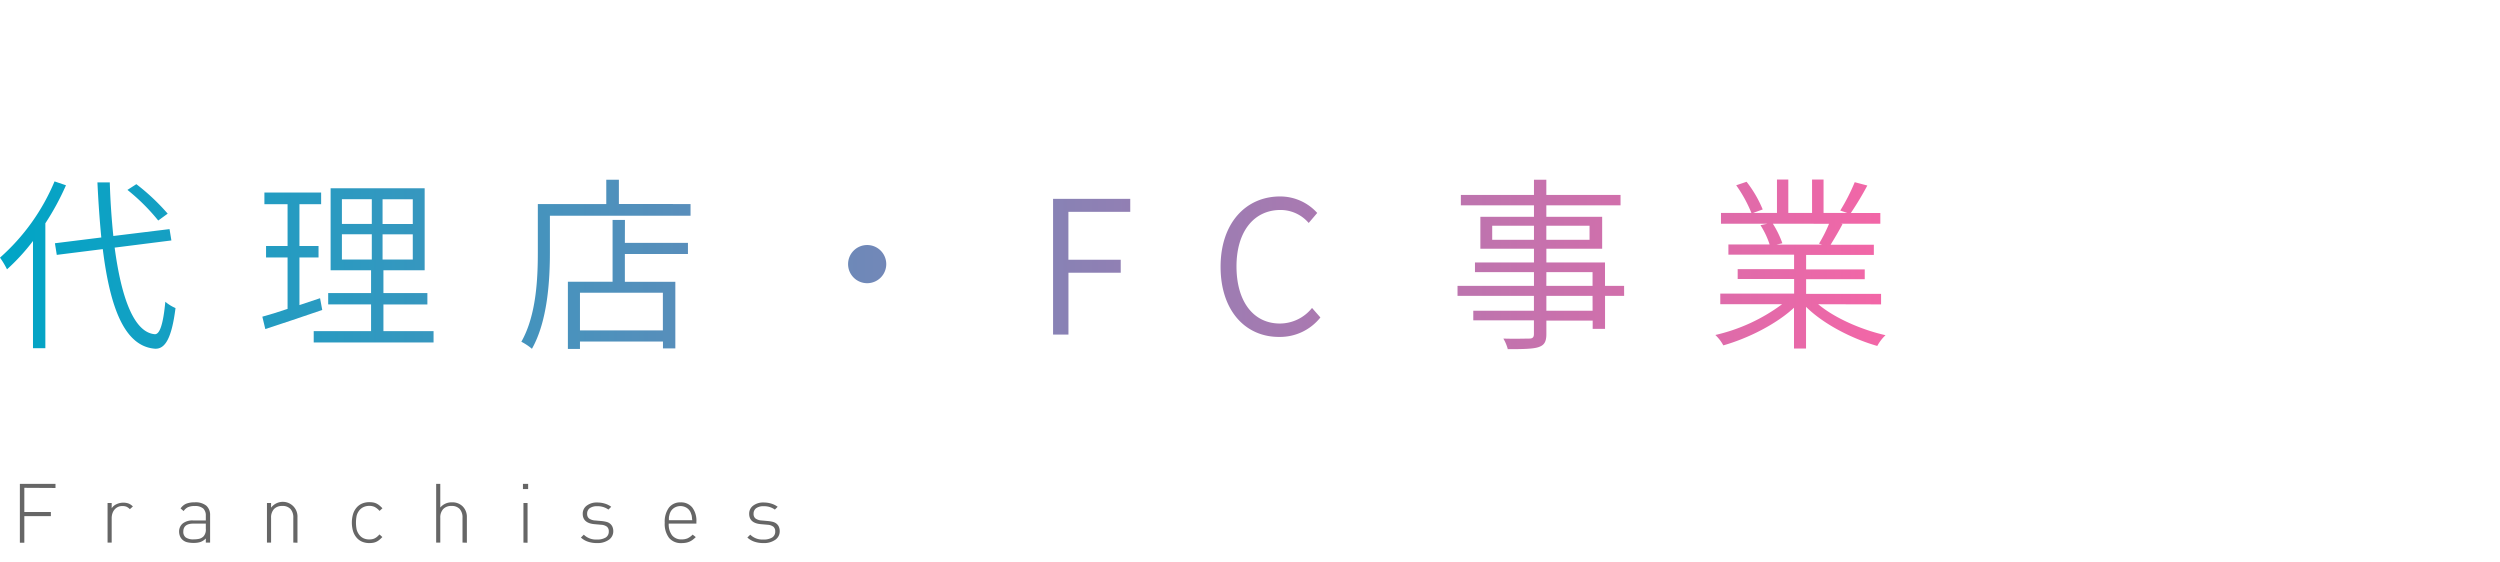 <svg xmlns="http://www.w3.org/2000/svg" xmlns:xlink="http://www.w3.org/1999/xlink" width="606.37" height="136.31" viewBox="0 0 606.37 136.31">
  <defs>
    <style>
      .cls-1 {
        fill: #666;
      }

      .cls-2 {
        fill: url(#新規グラデーションスウォッチ_2);
      }
    </style>
    <linearGradient id="新規グラデーションスウォッチ_2" data-name="新規グラデーションスウォッチ 2" y1="64.14" x2="457.33" y2="64.14" gradientUnits="userSpaceOnUse">
      <stop offset="0" stop-color="#00a5c6"/>
      <stop offset="1" stop-color="#f366a7"/>
    </linearGradient>
  </defs>
  <title>franchises_title</title>
  <g id="ナビメニュー">
    <g>
      <g>
        <path class="cls-1" d="M5.9,118.32v5.86h6.44v1H5.9v6.46H4.82V117.36h8.64v1Z"/>
        <path class="cls-1" d="M31.5,123.5a2.68,2.68,0,0,0-.83-.6,2.65,2.65,0,0,0-1-.16,2.43,2.43,0,0,0-1.1.24,2.48,2.48,0,0,0-.81.64,2.79,2.79,0,0,0-.5.93,3.62,3.62,0,0,0-.17,1.11v5.94h-1V122h1v1.28a2.71,2.71,0,0,1,1.19-1,3.8,3.8,0,0,1,1.63-.36,3.66,3.66,0,0,1,1.25.2,3,3,0,0,1,1.07.72Z"/>
        <path class="cls-1" d="M49.92,131.6v-1a3.46,3.46,0,0,1-1.27.85,5.09,5.09,0,0,1-1.67.23,6.08,6.08,0,0,1-1.73-.2,2.55,2.55,0,0,1-1.11-.68,2.25,2.25,0,0,1-.52-.84,3.07,3.07,0,0,1-.18-1,2.51,2.51,0,0,1,.89-2,3.78,3.78,0,0,1,2.47-.73h3.12V125.1a2.34,2.34,0,0,0-.62-1.76,3,3,0,0,0-2.1-.6,3.8,3.8,0,0,0-1.61.28,2.72,2.72,0,0,0-1.05.94l-.74-.64a3.21,3.21,0,0,1,1.42-1.17,5.53,5.53,0,0,1,2-.31,4.14,4.14,0,0,1,2.83.82,3,3,0,0,1,.91,2.34v6.6Zm0-4.6h-3q-2.46,0-2.46,1.94a1.68,1.68,0,0,0,.6,1.42,3.18,3.18,0,0,0,1.92.46,6.57,6.57,0,0,0,1.27-.12,2.25,2.25,0,0,0,1.13-.62,2.46,2.46,0,0,0,.54-1.84Z"/>
        <path class="cls-1" d="M71.14,131.6v-6a3.06,3.06,0,0,0-.68-2.14,2.56,2.56,0,0,0-2-.74,2.63,2.63,0,0,0-2,.75,3,3,0,0,0-.71,2.13v6h-1V122h1v1.14a3.56,3.56,0,0,1,6.4,2.34v6.16Z"/>
        <path class="cls-1" d="M92,130.95a3.51,3.51,0,0,1-.73.46,3.15,3.15,0,0,1-.78.24,5.4,5.4,0,0,1-.91.07,4.44,4.44,0,0,1-1.77-.34,3.63,3.63,0,0,1-1.34-1,4.36,4.36,0,0,1-.84-1.56,7.46,7.46,0,0,1,0-4.12,4.37,4.37,0,0,1,.84-1.56,3.64,3.64,0,0,1,1.34-1,4.44,4.44,0,0,1,1.77-.34,5.51,5.51,0,0,1,.91.07,3.19,3.19,0,0,1,.78.24,3.56,3.56,0,0,1,.73.46,8,8,0,0,1,.76.71l-.7.64a4.12,4.12,0,0,0-1.17-.95,2.93,2.93,0,0,0-1.31-.27,3.29,3.29,0,0,0-1.47.32A2.83,2.83,0,0,0,87,124a3.38,3.38,0,0,0-.51,1.15,8.75,8.75,0,0,0,0,3.22,3.39,3.39,0,0,0,.51,1.15,2.82,2.82,0,0,0,1.09,1,3.27,3.27,0,0,0,1.47.32,3.9,3.9,0,0,0,.7-.06,2.45,2.45,0,0,0,.61-.2,2.84,2.84,0,0,0,.58-.38,5.27,5.27,0,0,0,.59-.58l.7.64A8,8,0,0,1,92,130.95Z"/>
        <path class="cls-1" d="M112.18,131.6v-6a3.06,3.06,0,0,0-.68-2.14,2.56,2.56,0,0,0-2-.74,2.64,2.64,0,0,0-2,.75,3,3,0,0,0-.71,2.13v6h-1V117.36h1v5.74a3.56,3.56,0,0,1,2.84-1.26,3.5,3.5,0,0,1,2.61,1,3.59,3.59,0,0,1,1,2.64v6.16Z"/>
        <path class="cls-1" d="M126.84,118.62v-1.26h1.26v1.26Zm.12,13V122h1v9.64Z"/>
        <path class="cls-1" d="M147.63,130.95a4.69,4.69,0,0,1-2.83.77,6.55,6.55,0,0,1-2.21-.34,4.76,4.76,0,0,1-1.69-1l.7-.7a4.15,4.15,0,0,0,3.16,1.18,3.92,3.92,0,0,0,2.16-.49,1.65,1.65,0,0,0,.74-1.47,1.43,1.43,0,0,0-.44-1.14,2.53,2.53,0,0,0-1.39-.48l-1.6-.14q-2.89-.24-2.89-2.52a2.4,2.4,0,0,1,1-2,4,4,0,0,1,2.53-.74,6.16,6.16,0,0,1,1.87.28,4.92,4.92,0,0,1,1.51.76l-.68.68a4.45,4.45,0,0,0-2.7-.82,3,3,0,0,0-1.83.48,1.62,1.62,0,0,0-.63,1.37,1.37,1.37,0,0,0,.47,1.13,2.81,2.81,0,0,0,1.49.48l1.56.14a7.63,7.63,0,0,1,1.12.19,2.34,2.34,0,0,1,.89.42,2.08,2.08,0,0,1,.59.75,2.69,2.69,0,0,1,.22,1.16A2.46,2.46,0,0,1,147.63,130.95Z"/>
        <path class="cls-1" d="M162.2,127a4.4,4.4,0,0,0,.8,2.83,2.84,2.84,0,0,0,2.34,1,3.48,3.48,0,0,0,1.45-.27,4.28,4.28,0,0,0,1.21-.89l.76.6a6.84,6.84,0,0,1-.73.64,4.16,4.16,0,0,1-.78.46,3.8,3.8,0,0,1-.89.27,6,6,0,0,1-1.08.09,3.74,3.74,0,0,1-3-1.26,5.61,5.61,0,0,1-1.05-3.68,5.77,5.77,0,0,1,1-3.64,3.41,3.41,0,0,1,2.84-1.3,3.47,3.47,0,0,1,2.84,1.24,5.3,5.3,0,0,1,1,3.46V127Zm5.64-1.41a3.45,3.45,0,0,0-.06-.44c0-.13-.06-.25-.1-.38l-.14-.41a2.56,2.56,0,0,0-1-1.19,2.87,2.87,0,0,0-3,0,2.56,2.56,0,0,0-1,1.19,2.51,2.51,0,0,0-.15.41c0,.13-.06.25-.09.38a3.46,3.46,0,0,0-.06.44c0,.17,0,.36,0,.59h5.68C167.86,125.95,167.85,125.75,167.84,125.59Z"/>
        <path class="cls-1" d="M188,130.95a4.69,4.69,0,0,1-2.83.77,6.55,6.55,0,0,1-2.21-.34,4.76,4.76,0,0,1-1.69-1l.7-.7a4.15,4.15,0,0,0,3.16,1.18,3.92,3.92,0,0,0,2.16-.49,1.65,1.65,0,0,0,.74-1.47,1.43,1.43,0,0,0-.44-1.14,2.53,2.53,0,0,0-1.39-.48l-1.6-.14q-2.89-.24-2.89-2.52a2.4,2.4,0,0,1,1-2,4,4,0,0,1,2.53-.74,6.16,6.16,0,0,1,1.87.28,4.92,4.92,0,0,1,1.51.76l-.68.68a4.45,4.45,0,0,0-2.7-.82,3,3,0,0,0-1.83.48,1.62,1.62,0,0,0-.63,1.37,1.37,1.37,0,0,0,.47,1.13,2.81,2.81,0,0,0,1.49.48l1.56.14a7.63,7.63,0,0,1,1.12.19,2.34,2.34,0,0,1,.89.42,2.08,2.08,0,0,1,.59.75,2.69,2.69,0,0,1,.22,1.16A2.46,2.46,0,0,1,188,130.95Z"/>
      </g>
      <g>
        <path class="cls-2" d="M16,44.94a62.46,62.46,0,0,1-5,9.22V84.45h-3v-26a49.48,49.48,0,0,1-6.3,6.88A19.42,19.42,0,0,0,0,62.49,50.85,50.85,0,0,0,13.23,44ZM27.81,60.06c1.62,12.19,4.68,20.56,9.72,21,1.26.09,2.07-2.61,2.57-7.87a9.72,9.72,0,0,0,2.47,1.53c-.95,7.56-2.61,9.95-4.95,9.86-7.43-.54-10.94-10-12.69-24.16L13.77,61.82,13.32,59l11.25-1.4c-.4-4.14-.72-8.64-.94-13.36h3c.13,4.59.45,9,.86,13l13.63-1.67.45,2.75Zm10.57-6.57a48.51,48.51,0,0,0-7.47-7.43l2.16-1.39a51.48,51.48,0,0,1,7.6,7.15Z"/>
        <path class="cls-2" d="M78.16,75.18c-4.77,1.62-9.9,3.38-13.81,4.63l-.72-3c1.71-.45,3.83-1.12,6.12-1.89V62.45H64.53V59.66h5.22V49.53H64.13V46.7H77.89v2.83H72.63V59.66h4.63v2.79H72.63V74c1.62-.54,3.37-1.12,5-1.67Zm27,5.13v2.75H76.09V80.31H90V73.83H79.6V71.09H90V65.55H80.19V45.66H103V65.55H93v5.54h10.66v2.75H93v6.48Zm-22.23-26h7.25v-6H82.93Zm0,8.64h7.25V56.82H82.93Zm17.19-14.62H92.79v6h7.33Zm0,8.5H92.79v6.12h7.33Z"/>
        <path class="cls-2" d="M167.49,49.49v2.84H133.38v8.82c0,6.79-.54,16.7-4.36,23.45a13.41,13.41,0,0,0-2.57-1.71c3.64-6.39,4-15.34,4-21.73V49.49h16.6V43.59h3.06v5.89Zm-15.93,9.41h15.3v2.7h-15.3v6.75H163.8V84.5h-3V82.83H140.67v1.8h-2.93V68.34h10.84v-15h3ZM160.78,71H140.67v9.13h20.11Z"/>
        <path class="cls-2" d="M210.33,59.43a4.63,4.63,0,1,1-4.63,4.63A4.63,4.63,0,0,1,210.33,59.43Z"/>
        <path class="cls-2" d="M255.42,48.23h18.72v3.15h-15V63h12.69v3.15H259.15v15h-3.73Z"/>
        <path class="cls-2" d="M296.05,64.7c0-10.58,6.12-17.05,14.44-17.05a12.09,12.09,0,0,1,9,4l-2.07,2.43a9,9,0,0,0-6.84-3.15c-6.43,0-10.67,5.22-10.67,13.68s4.05,13.86,10.53,13.86a10,10,0,0,0,7.79-3.78L320.26,77a12.51,12.51,0,0,1-10,4.72C302.08,81.75,296.05,75.36,296.05,64.7Z"/>
        <path class="cls-2" d="M393.93,71.76h-4.63v8h-3v-2H375.07V81c0,2-.58,2.74-1.89,3.19s-3.74.5-7.47.5a9.72,9.72,0,0,0-1.08-2.57c2.84.09,5.54,0,6.3,0s1.12-.27,1.12-1.12V77.7H357.34V75.36h14.71v-3.6H353.52V69.33h18.54V66H357.75V63.66h14.31V60.33h-13V52.59h13V49.8H354.33V47.28h17.73V43.59h3v3.69h18V49.8h-18v2.79h13.54v7.74H375.07v3.33h14.22v5.67h4.63ZM372.06,58.17V54.75H361.93v3.42Zm3-3.42v3.42h10.48V54.75Zm0,14.58h11.21V66H375.07Zm11.21,2.43H375.07v3.6h11.21Z"/>
        <path class="cls-2" d="M441,73.79C445,77.16,451.53,80,457.33,81.3a10.25,10.25,0,0,0-2,2.61c-6.12-1.75-13-5.26-17.28-9.49V84.54h-2.92v-9.9c-4.32,4-11.12,7.42-17.14,9.13a10.15,10.15,0,0,0-1.94-2.52,43.25,43.25,0,0,0,16.2-7.47h-15V71.22h17.91V67.67H421.47V65.28h13.68V61.77H419.22V59.3h10A20.41,20.41,0,0,0,427,54.62l1.71-.36H417.42V51.65h7.38a32.52,32.52,0,0,0-3.69-6.71l2.52-.85a28.39,28.39,0,0,1,3.91,6.71l-2.34.85H431v-8.1h2.75v8.1h5.76v-8.1h2.79v8.1h5.76l-1.71-.58a47.21,47.21,0,0,0,3.51-6.88l3.06.81a76.42,76.42,0,0,1-4,6.66h7.15v2.61h-9.5l.32.09c-.9,1.75-2,3.55-2.88,5H454.5v2.47H438.07v3.51h14.22v2.38H438.07v3.55h18.18v2.56Zm-11-19.53A23.22,23.22,0,0,1,432.31,59l-1.39.32h11l-.72-.23a34.27,34.27,0,0,0,2.43-4.81Z"/>
      </g>
    </g>
  </g>
</svg>
